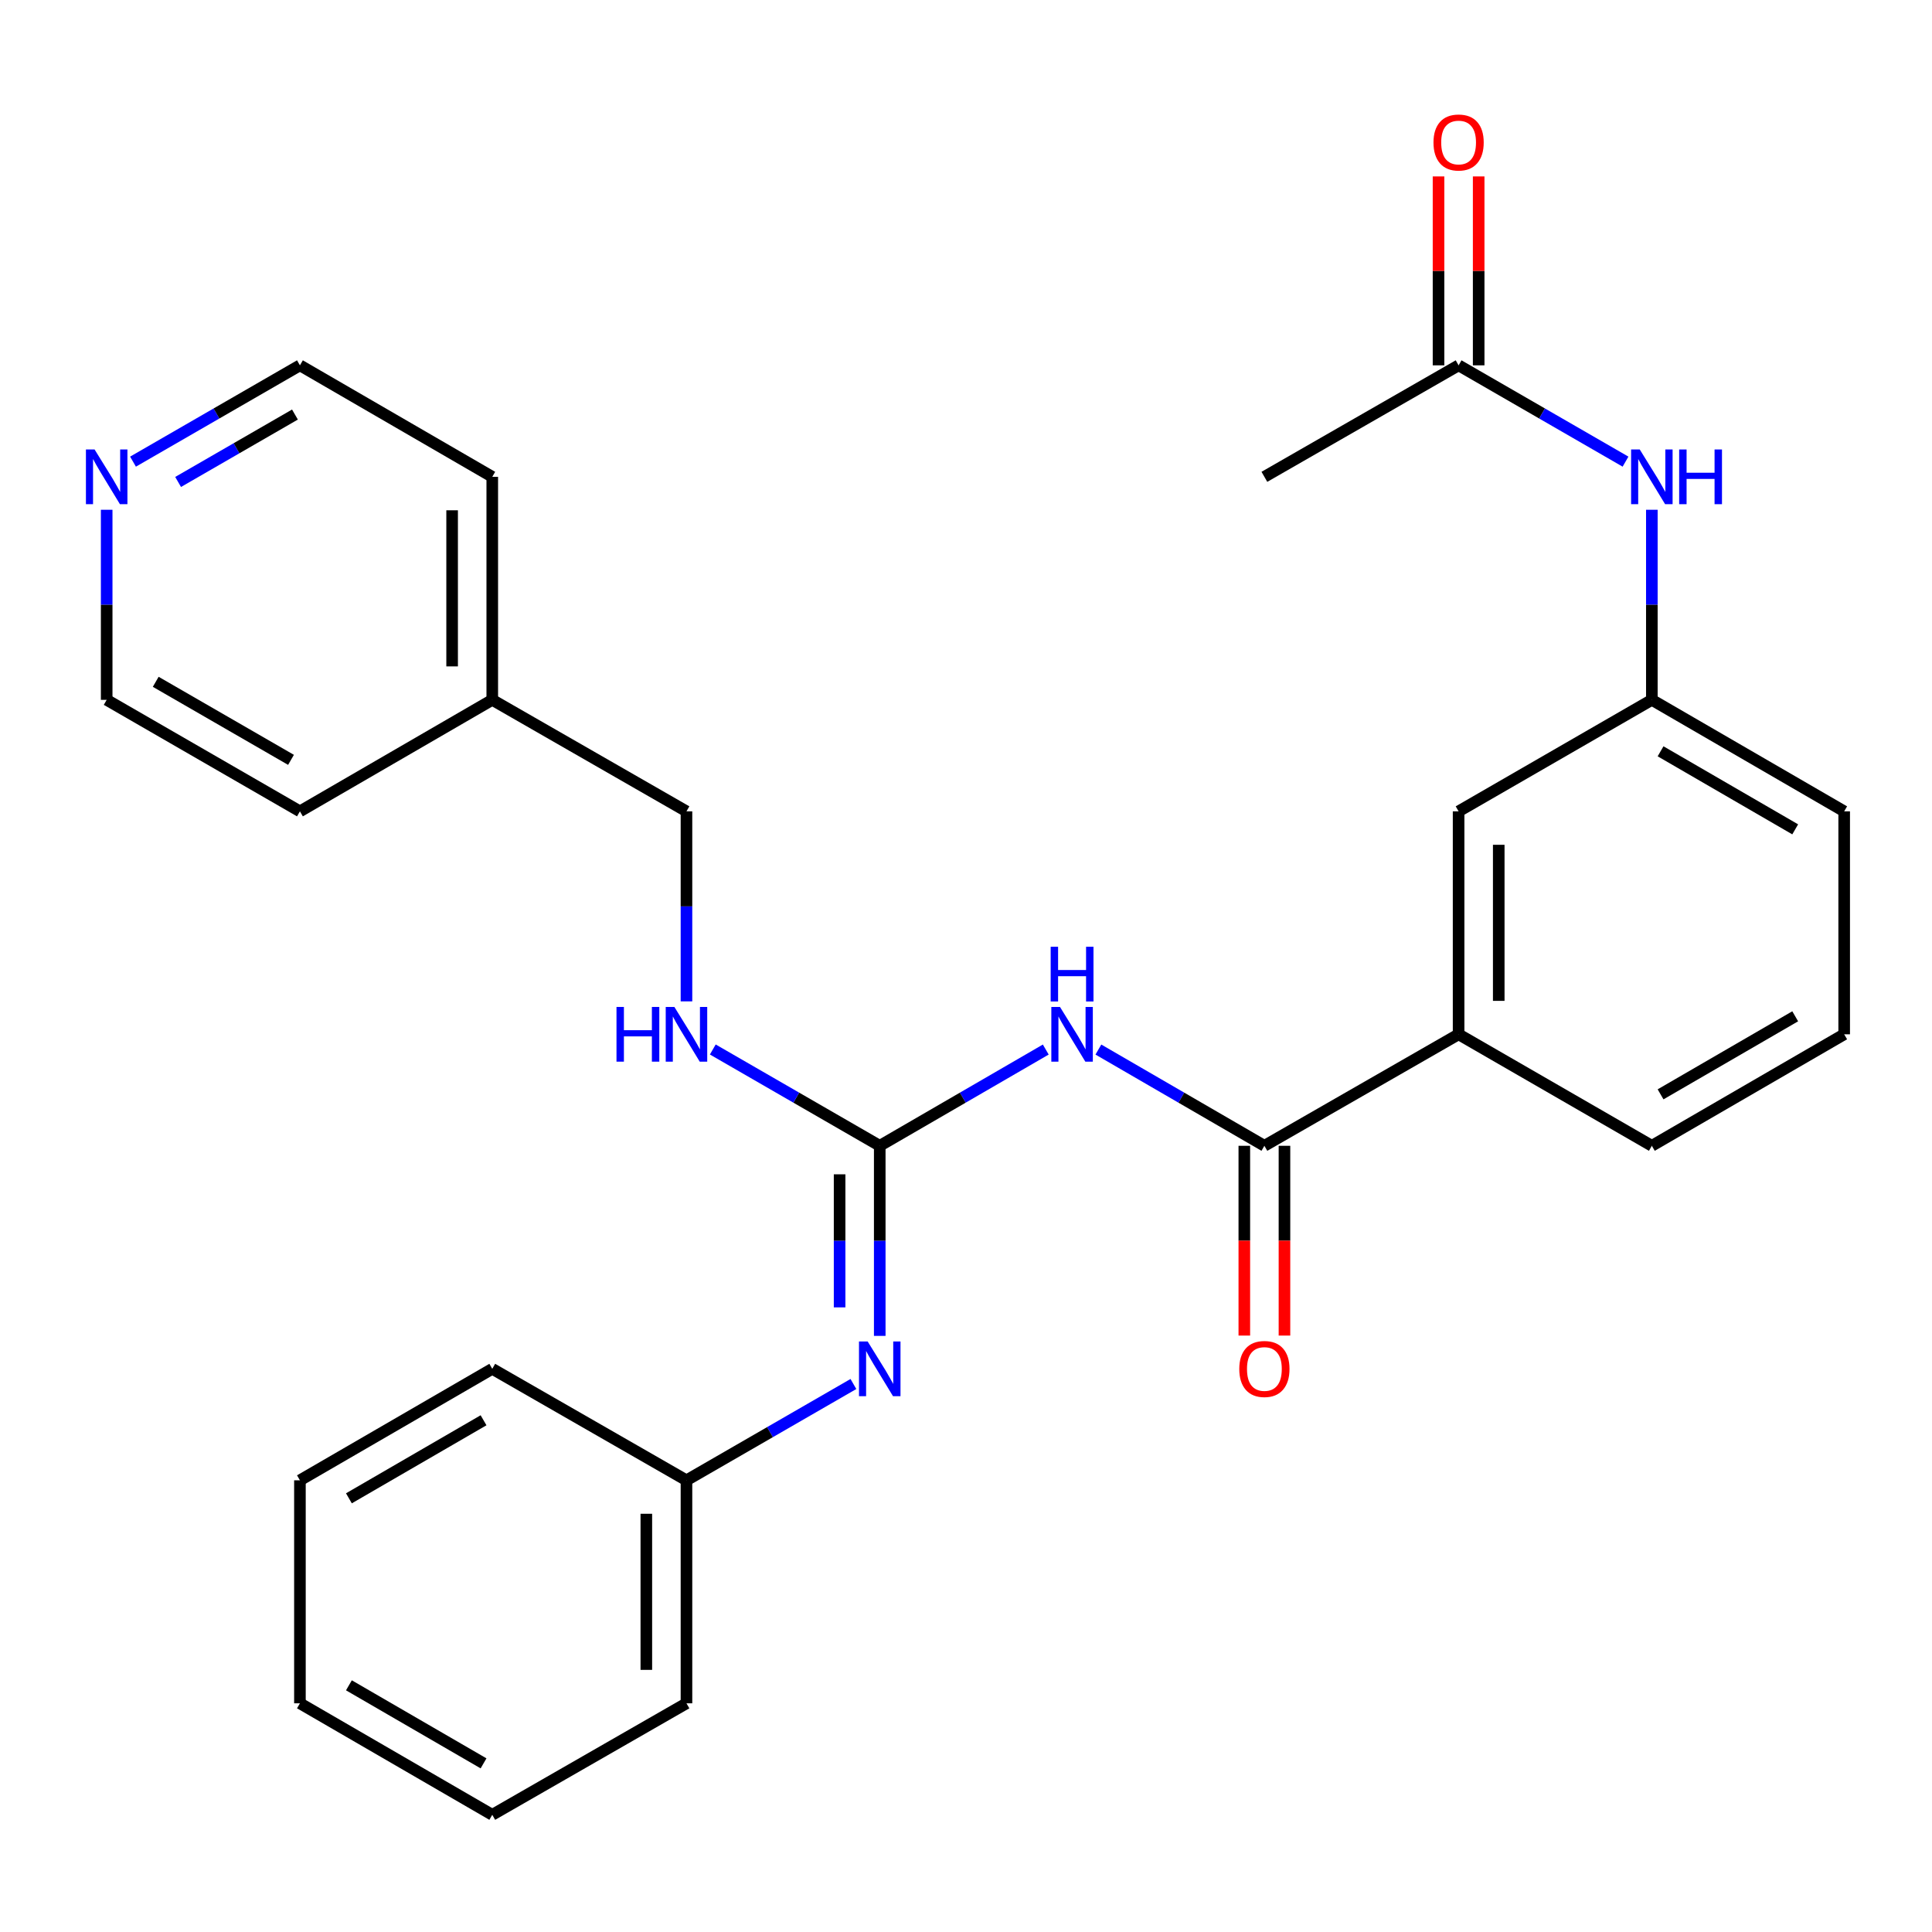 <?xml version='1.0' encoding='iso-8859-1'?>
<svg version='1.1' baseProfile='full'
              xmlns='http://www.w3.org/2000/svg'
                      xmlns:rdkit='http://www.rdkit.org/xml'
                      xmlns:xlink='http://www.w3.org/1999/xlink'
                  xml:space='preserve'
width='1000px' height='1000px' viewBox='0 0 1000 1000'>
<!-- END OF HEADER -->
<rect style='opacity:1.0;fill:#FFFFFF;stroke:none' width='1000' height='1000' x='0' y='0'> </rect>
<path class='bond-0' d='M 541.289,543.246 L 498.321,568.155' style='fill:none;fill-rule:evenodd;stroke:#0000FF;stroke-width:6px;stroke-linecap:butt;stroke-linejoin:miter;stroke-opacity:1' />
<path class='bond-0' d='M 498.321,568.155 L 455.353,593.064' style='fill:none;fill-rule:evenodd;stroke:#000000;stroke-width:6px;stroke-linecap:butt;stroke-linejoin:miter;stroke-opacity:1' />
<path class='bond-1' d='M 568.522,543.247 L 611.484,568.155' style='fill:none;fill-rule:evenodd;stroke:#0000FF;stroke-width:6px;stroke-linecap:butt;stroke-linejoin:miter;stroke-opacity:1' />
<path class='bond-1' d='M 611.484,568.155 L 654.446,593.064' style='fill:none;fill-rule:evenodd;stroke:#000000;stroke-width:6px;stroke-linecap:butt;stroke-linejoin:miter;stroke-opacity:1' />
<path class='bond-2' d='M 455.353,593.064 L 455.353,642.258' style='fill:none;fill-rule:evenodd;stroke:#000000;stroke-width:6px;stroke-linecap:butt;stroke-linejoin:miter;stroke-opacity:1' />
<path class='bond-2' d='M 455.353,642.258 L 455.353,691.452' style='fill:none;fill-rule:evenodd;stroke:#0000FF;stroke-width:6px;stroke-linecap:butt;stroke-linejoin:miter;stroke-opacity:1' />
<path class='bond-2' d='M 434.577,607.822 L 434.577,642.258' style='fill:none;fill-rule:evenodd;stroke:#000000;stroke-width:6px;stroke-linecap:butt;stroke-linejoin:miter;stroke-opacity:1' />
<path class='bond-2' d='M 434.577,642.258 L 434.577,676.694' style='fill:none;fill-rule:evenodd;stroke:#0000FF;stroke-width:6px;stroke-linecap:butt;stroke-linejoin:miter;stroke-opacity:1' />
<path class='bond-5' d='M 455.353,593.064 L 412.148,568.139' style='fill:none;fill-rule:evenodd;stroke:#000000;stroke-width:6px;stroke-linecap:butt;stroke-linejoin:miter;stroke-opacity:1' />
<path class='bond-5' d='M 412.148,568.139 L 368.944,543.214' style='fill:none;fill-rule:evenodd;stroke:#0000FF;stroke-width:6px;stroke-linecap:butt;stroke-linejoin:miter;stroke-opacity:1' />
<path class='bond-3' d='M 654.446,593.064 L 754.968,535.353' style='fill:none;fill-rule:evenodd;stroke:#000000;stroke-width:6px;stroke-linecap:butt;stroke-linejoin:miter;stroke-opacity:1' />
<path class='bond-7' d='M 644.058,593.064 L 644.058,642.178' style='fill:none;fill-rule:evenodd;stroke:#000000;stroke-width:6px;stroke-linecap:butt;stroke-linejoin:miter;stroke-opacity:1' />
<path class='bond-7' d='M 644.058,642.178 L 644.058,691.292' style='fill:none;fill-rule:evenodd;stroke:#FF0000;stroke-width:6px;stroke-linecap:butt;stroke-linejoin:miter;stroke-opacity:1' />
<path class='bond-7' d='M 664.834,593.064 L 664.834,642.178' style='fill:none;fill-rule:evenodd;stroke:#000000;stroke-width:6px;stroke-linecap:butt;stroke-linejoin:miter;stroke-opacity:1' />
<path class='bond-7' d='M 664.834,642.178 L 664.834,691.292' style='fill:none;fill-rule:evenodd;stroke:#FF0000;stroke-width:6px;stroke-linecap:butt;stroke-linejoin:miter;stroke-opacity:1' />
<path class='bond-12' d='M 441.726,716.36 L 398.521,741.285' style='fill:none;fill-rule:evenodd;stroke:#0000FF;stroke-width:6px;stroke-linecap:butt;stroke-linejoin:miter;stroke-opacity:1' />
<path class='bond-12' d='M 398.521,741.285 L 355.316,766.21' style='fill:none;fill-rule:evenodd;stroke:#000000;stroke-width:6px;stroke-linecap:butt;stroke-linejoin:miter;stroke-opacity:1' />
<path class='bond-8' d='M 754.968,535.353 L 754.968,419.953' style='fill:none;fill-rule:evenodd;stroke:#000000;stroke-width:6px;stroke-linecap:butt;stroke-linejoin:miter;stroke-opacity:1' />
<path class='bond-8' d='M 775.744,518.043 L 775.744,437.263' style='fill:none;fill-rule:evenodd;stroke:#000000;stroke-width:6px;stroke-linecap:butt;stroke-linejoin:miter;stroke-opacity:1' />
<path class='bond-15' d='M 754.968,535.353 L 854.993,593.064' style='fill:none;fill-rule:evenodd;stroke:#000000;stroke-width:6px;stroke-linecap:butt;stroke-linejoin:miter;stroke-opacity:1' />
<path class='bond-4' d='M 754.968,189.096 L 798.167,214.02' style='fill:none;fill-rule:evenodd;stroke:#000000;stroke-width:6px;stroke-linecap:butt;stroke-linejoin:miter;stroke-opacity:1' />
<path class='bond-4' d='M 798.167,214.02 L 841.366,238.945' style='fill:none;fill-rule:evenodd;stroke:#0000FF;stroke-width:6px;stroke-linecap:butt;stroke-linejoin:miter;stroke-opacity:1' />
<path class='bond-11' d='M 765.356,189.096 L 765.356,140.207' style='fill:none;fill-rule:evenodd;stroke:#000000;stroke-width:6px;stroke-linecap:butt;stroke-linejoin:miter;stroke-opacity:1' />
<path class='bond-11' d='M 765.356,140.207 L 765.356,91.318' style='fill:none;fill-rule:evenodd;stroke:#FF0000;stroke-width:6px;stroke-linecap:butt;stroke-linejoin:miter;stroke-opacity:1' />
<path class='bond-11' d='M 744.58,189.096 L 744.58,140.207' style='fill:none;fill-rule:evenodd;stroke:#000000;stroke-width:6px;stroke-linecap:butt;stroke-linejoin:miter;stroke-opacity:1' />
<path class='bond-11' d='M 744.58,140.207 L 744.58,91.318' style='fill:none;fill-rule:evenodd;stroke:#FF0000;stroke-width:6px;stroke-linecap:butt;stroke-linejoin:miter;stroke-opacity:1' />
<path class='bond-17' d='M 754.968,189.096 L 654.446,246.807' style='fill:none;fill-rule:evenodd;stroke:#000000;stroke-width:6px;stroke-linecap:butt;stroke-linejoin:miter;stroke-opacity:1' />
<path class='bond-13' d='M 355.316,518.308 L 355.316,469.13' style='fill:none;fill-rule:evenodd;stroke:#0000FF;stroke-width:6px;stroke-linecap:butt;stroke-linejoin:miter;stroke-opacity:1' />
<path class='bond-13' d='M 355.316,469.13 L 355.316,419.953' style='fill:none;fill-rule:evenodd;stroke:#000000;stroke-width:6px;stroke-linecap:butt;stroke-linejoin:miter;stroke-opacity:1' />
<path class='bond-6' d='M 854.993,263.853 L 854.993,313.047' style='fill:none;fill-rule:evenodd;stroke:#0000FF;stroke-width:6px;stroke-linecap:butt;stroke-linejoin:miter;stroke-opacity:1' />
<path class='bond-6' d='M 854.993,313.047 L 854.993,362.241' style='fill:none;fill-rule:evenodd;stroke:#000000;stroke-width:6px;stroke-linecap:butt;stroke-linejoin:miter;stroke-opacity:1' />
<path class='bond-9' d='M 754.968,419.953 L 854.993,362.241' style='fill:none;fill-rule:evenodd;stroke:#000000;stroke-width:6px;stroke-linecap:butt;stroke-linejoin:miter;stroke-opacity:1' />
<path class='bond-28' d='M 854.993,362.241 L 954.545,419.953' style='fill:none;fill-rule:evenodd;stroke:#000000;stroke-width:6px;stroke-linecap:butt;stroke-linejoin:miter;stroke-opacity:1' />
<path class='bond-28' d='M 859.506,388.872 L 929.193,429.27' style='fill:none;fill-rule:evenodd;stroke:#000000;stroke-width:6px;stroke-linecap:butt;stroke-linejoin:miter;stroke-opacity:1' />
<path class='bond-10' d='M 68.844,238.945 L 112.043,214.02' style='fill:none;fill-rule:evenodd;stroke:#0000FF;stroke-width:6px;stroke-linecap:butt;stroke-linejoin:miter;stroke-opacity:1' />
<path class='bond-10' d='M 112.043,214.02 L 155.242,189.096' style='fill:none;fill-rule:evenodd;stroke:#000000;stroke-width:6px;stroke-linecap:butt;stroke-linejoin:miter;stroke-opacity:1' />
<path class='bond-10' d='M 92.187,249.463 L 122.426,232.016' style='fill:none;fill-rule:evenodd;stroke:#0000FF;stroke-width:6px;stroke-linecap:butt;stroke-linejoin:miter;stroke-opacity:1' />
<path class='bond-10' d='M 122.426,232.016 L 152.666,214.569' style='fill:none;fill-rule:evenodd;stroke:#000000;stroke-width:6px;stroke-linecap:butt;stroke-linejoin:miter;stroke-opacity:1' />
<path class='bond-29' d='M 55.217,263.853 L 55.217,313.047' style='fill:none;fill-rule:evenodd;stroke:#0000FF;stroke-width:6px;stroke-linecap:butt;stroke-linejoin:miter;stroke-opacity:1' />
<path class='bond-29' d='M 55.217,313.047 L 55.217,362.241' style='fill:none;fill-rule:evenodd;stroke:#000000;stroke-width:6px;stroke-linecap:butt;stroke-linejoin:miter;stroke-opacity:1' />
<path class='bond-21' d='M 355.316,766.21 L 355.316,881.632' style='fill:none;fill-rule:evenodd;stroke:#000000;stroke-width:6px;stroke-linecap:butt;stroke-linejoin:miter;stroke-opacity:1' />
<path class='bond-21' d='M 334.54,783.523 L 334.54,864.319' style='fill:none;fill-rule:evenodd;stroke:#000000;stroke-width:6px;stroke-linecap:butt;stroke-linejoin:miter;stroke-opacity:1' />
<path class='bond-22' d='M 355.316,766.21 L 254.795,708.498' style='fill:none;fill-rule:evenodd;stroke:#000000;stroke-width:6px;stroke-linecap:butt;stroke-linejoin:miter;stroke-opacity:1' />
<path class='bond-14' d='M 355.316,419.953 L 254.795,362.241' style='fill:none;fill-rule:evenodd;stroke:#000000;stroke-width:6px;stroke-linecap:butt;stroke-linejoin:miter;stroke-opacity:1' />
<path class='bond-23' d='M 254.795,362.241 L 155.242,419.953' style='fill:none;fill-rule:evenodd;stroke:#000000;stroke-width:6px;stroke-linecap:butt;stroke-linejoin:miter;stroke-opacity:1' />
<path class='bond-24' d='M 254.795,362.241 L 254.795,246.807' style='fill:none;fill-rule:evenodd;stroke:#000000;stroke-width:6px;stroke-linecap:butt;stroke-linejoin:miter;stroke-opacity:1' />
<path class='bond-24' d='M 234.019,344.926 L 234.019,264.122' style='fill:none;fill-rule:evenodd;stroke:#000000;stroke-width:6px;stroke-linecap:butt;stroke-linejoin:miter;stroke-opacity:1' />
<path class='bond-16' d='M 854.993,593.064 L 954.545,535.353' style='fill:none;fill-rule:evenodd;stroke:#000000;stroke-width:6px;stroke-linecap:butt;stroke-linejoin:miter;stroke-opacity:1' />
<path class='bond-16' d='M 859.506,566.433 L 929.193,526.035' style='fill:none;fill-rule:evenodd;stroke:#000000;stroke-width:6px;stroke-linecap:butt;stroke-linejoin:miter;stroke-opacity:1' />
<path class='bond-20' d='M 954.545,535.353 L 954.545,419.953' style='fill:none;fill-rule:evenodd;stroke:#000000;stroke-width:6px;stroke-linecap:butt;stroke-linejoin:miter;stroke-opacity:1' />
<path class='bond-18' d='M 155.242,189.096 L 254.795,246.807' style='fill:none;fill-rule:evenodd;stroke:#000000;stroke-width:6px;stroke-linecap:butt;stroke-linejoin:miter;stroke-opacity:1' />
<path class='bond-19' d='M 55.217,362.241 L 155.242,419.953' style='fill:none;fill-rule:evenodd;stroke:#000000;stroke-width:6px;stroke-linecap:butt;stroke-linejoin:miter;stroke-opacity:1' />
<path class='bond-19' d='M 80.604,352.902 L 150.622,393.3' style='fill:none;fill-rule:evenodd;stroke:#000000;stroke-width:6px;stroke-linecap:butt;stroke-linejoin:miter;stroke-opacity:1' />
<path class='bond-25' d='M 355.316,881.632 L 254.795,939.344' style='fill:none;fill-rule:evenodd;stroke:#000000;stroke-width:6px;stroke-linecap:butt;stroke-linejoin:miter;stroke-opacity:1' />
<path class='bond-26' d='M 254.795,708.498 L 155.242,766.21' style='fill:none;fill-rule:evenodd;stroke:#000000;stroke-width:6px;stroke-linecap:butt;stroke-linejoin:miter;stroke-opacity:1' />
<path class='bond-26' d='M 250.282,735.129 L 180.595,775.527' style='fill:none;fill-rule:evenodd;stroke:#000000;stroke-width:6px;stroke-linecap:butt;stroke-linejoin:miter;stroke-opacity:1' />
<path class='bond-30' d='M 254.795,939.344 L 155.242,881.632' style='fill:none;fill-rule:evenodd;stroke:#000000;stroke-width:6px;stroke-linecap:butt;stroke-linejoin:miter;stroke-opacity:1' />
<path class='bond-30' d='M 250.282,912.713 L 180.595,872.315' style='fill:none;fill-rule:evenodd;stroke:#000000;stroke-width:6px;stroke-linecap:butt;stroke-linejoin:miter;stroke-opacity:1' />
<path class='bond-27' d='M 155.242,766.21 L 155.242,881.632' style='fill:none;fill-rule:evenodd;stroke:#000000;stroke-width:6px;stroke-linecap:butt;stroke-linejoin:miter;stroke-opacity:1' />
<path  class='atom-0' d='M 548.646 521.193
L 557.926 536.193
Q 558.846 537.673, 560.326 540.353
Q 561.806 543.033, 561.886 543.193
L 561.886 521.193
L 565.646 521.193
L 565.646 549.513
L 561.766 549.513
L 551.806 533.113
Q 550.646 531.193, 549.406 528.993
Q 548.206 526.793, 547.846 526.113
L 547.846 549.513
L 544.166 549.513
L 544.166 521.193
L 548.646 521.193
' fill='#0000FF'/>
<path  class='atom-0' d='M 543.826 490.041
L 547.666 490.041
L 547.666 502.081
L 562.146 502.081
L 562.146 490.041
L 565.986 490.041
L 565.986 518.361
L 562.146 518.361
L 562.146 505.281
L 547.666 505.281
L 547.666 518.361
L 543.826 518.361
L 543.826 490.041
' fill='#0000FF'/>
<path  class='atom-3' d='M 449.093 694.338
L 458.373 709.338
Q 459.293 710.818, 460.773 713.498
Q 462.253 716.178, 462.333 716.338
L 462.333 694.338
L 466.093 694.338
L 466.093 722.658
L 462.213 722.658
L 452.253 706.258
Q 451.093 704.338, 449.853 702.138
Q 448.653 699.938, 448.293 699.258
L 448.293 722.658
L 444.613 722.658
L 444.613 694.338
L 449.093 694.338
' fill='#0000FF'/>
<path  class='atom-6' d='M 319.096 521.193
L 322.936 521.193
L 322.936 533.233
L 337.416 533.233
L 337.416 521.193
L 341.256 521.193
L 341.256 549.513
L 337.416 549.513
L 337.416 536.433
L 322.936 536.433
L 322.936 549.513
L 319.096 549.513
L 319.096 521.193
' fill='#0000FF'/>
<path  class='atom-6' d='M 349.056 521.193
L 358.336 536.193
Q 359.256 537.673, 360.736 540.353
Q 362.216 543.033, 362.296 543.193
L 362.296 521.193
L 366.056 521.193
L 366.056 549.513
L 362.176 549.513
L 352.216 533.113
Q 351.056 531.193, 349.816 528.993
Q 348.616 526.793, 348.256 526.113
L 348.256 549.513
L 344.576 549.513
L 344.576 521.193
L 349.056 521.193
' fill='#0000FF'/>
<path  class='atom-7' d='M 848.733 232.647
L 858.013 247.647
Q 858.933 249.127, 860.413 251.807
Q 861.893 254.487, 861.973 254.647
L 861.973 232.647
L 865.733 232.647
L 865.733 260.967
L 861.853 260.967
L 851.893 244.567
Q 850.733 242.647, 849.493 240.447
Q 848.293 238.247, 847.933 237.567
L 847.933 260.967
L 844.253 260.967
L 844.253 232.647
L 848.733 232.647
' fill='#0000FF'/>
<path  class='atom-7' d='M 869.133 232.647
L 872.973 232.647
L 872.973 244.687
L 887.453 244.687
L 887.453 232.647
L 891.293 232.647
L 891.293 260.967
L 887.453 260.967
L 887.453 247.887
L 872.973 247.887
L 872.973 260.967
L 869.133 260.967
L 869.133 232.647
' fill='#0000FF'/>
<path  class='atom-8' d='M 641.446 708.578
Q 641.446 701.778, 644.806 697.978
Q 648.166 694.178, 654.446 694.178
Q 660.726 694.178, 664.086 697.978
Q 667.446 701.778, 667.446 708.578
Q 667.446 715.458, 664.046 719.378
Q 660.646 723.258, 654.446 723.258
Q 648.206 723.258, 644.806 719.378
Q 641.446 715.498, 641.446 708.578
M 654.446 720.058
Q 658.766 720.058, 661.086 717.178
Q 663.446 714.258, 663.446 708.578
Q 663.446 703.018, 661.086 700.218
Q 658.766 697.378, 654.446 697.378
Q 650.126 697.378, 647.766 700.178
Q 645.446 702.978, 645.446 708.578
Q 645.446 714.298, 647.766 717.178
Q 650.126 720.058, 654.446 720.058
' fill='#FF0000'/>
<path  class='atom-11' d='M 48.957 232.647
L 58.237 247.647
Q 59.157 249.127, 60.637 251.807
Q 62.117 254.487, 62.197 254.647
L 62.197 232.647
L 65.957 232.647
L 65.957 260.967
L 62.077 260.967
L 52.117 244.567
Q 50.957 242.647, 49.717 240.447
Q 48.517 238.247, 48.157 237.567
L 48.157 260.967
L 44.477 260.967
L 44.477 232.647
L 48.957 232.647
' fill='#0000FF'/>
<path  class='atom-12' d='M 741.968 73.753
Q 741.968 66.953, 745.328 63.153
Q 748.688 59.353, 754.968 59.353
Q 761.248 59.353, 764.608 63.153
Q 767.968 66.953, 767.968 73.753
Q 767.968 80.633, 764.568 84.553
Q 761.168 88.433, 754.968 88.433
Q 748.728 88.433, 745.328 84.553
Q 741.968 80.673, 741.968 73.753
M 754.968 85.233
Q 759.288 85.233, 761.608 82.353
Q 763.968 79.433, 763.968 73.753
Q 763.968 68.193, 761.608 65.393
Q 759.288 62.553, 754.968 62.553
Q 750.648 62.553, 748.288 65.353
Q 745.968 68.153, 745.968 73.753
Q 745.968 79.473, 748.288 82.353
Q 750.648 85.233, 754.968 85.233
' fill='#FF0000'/>
</svg>
